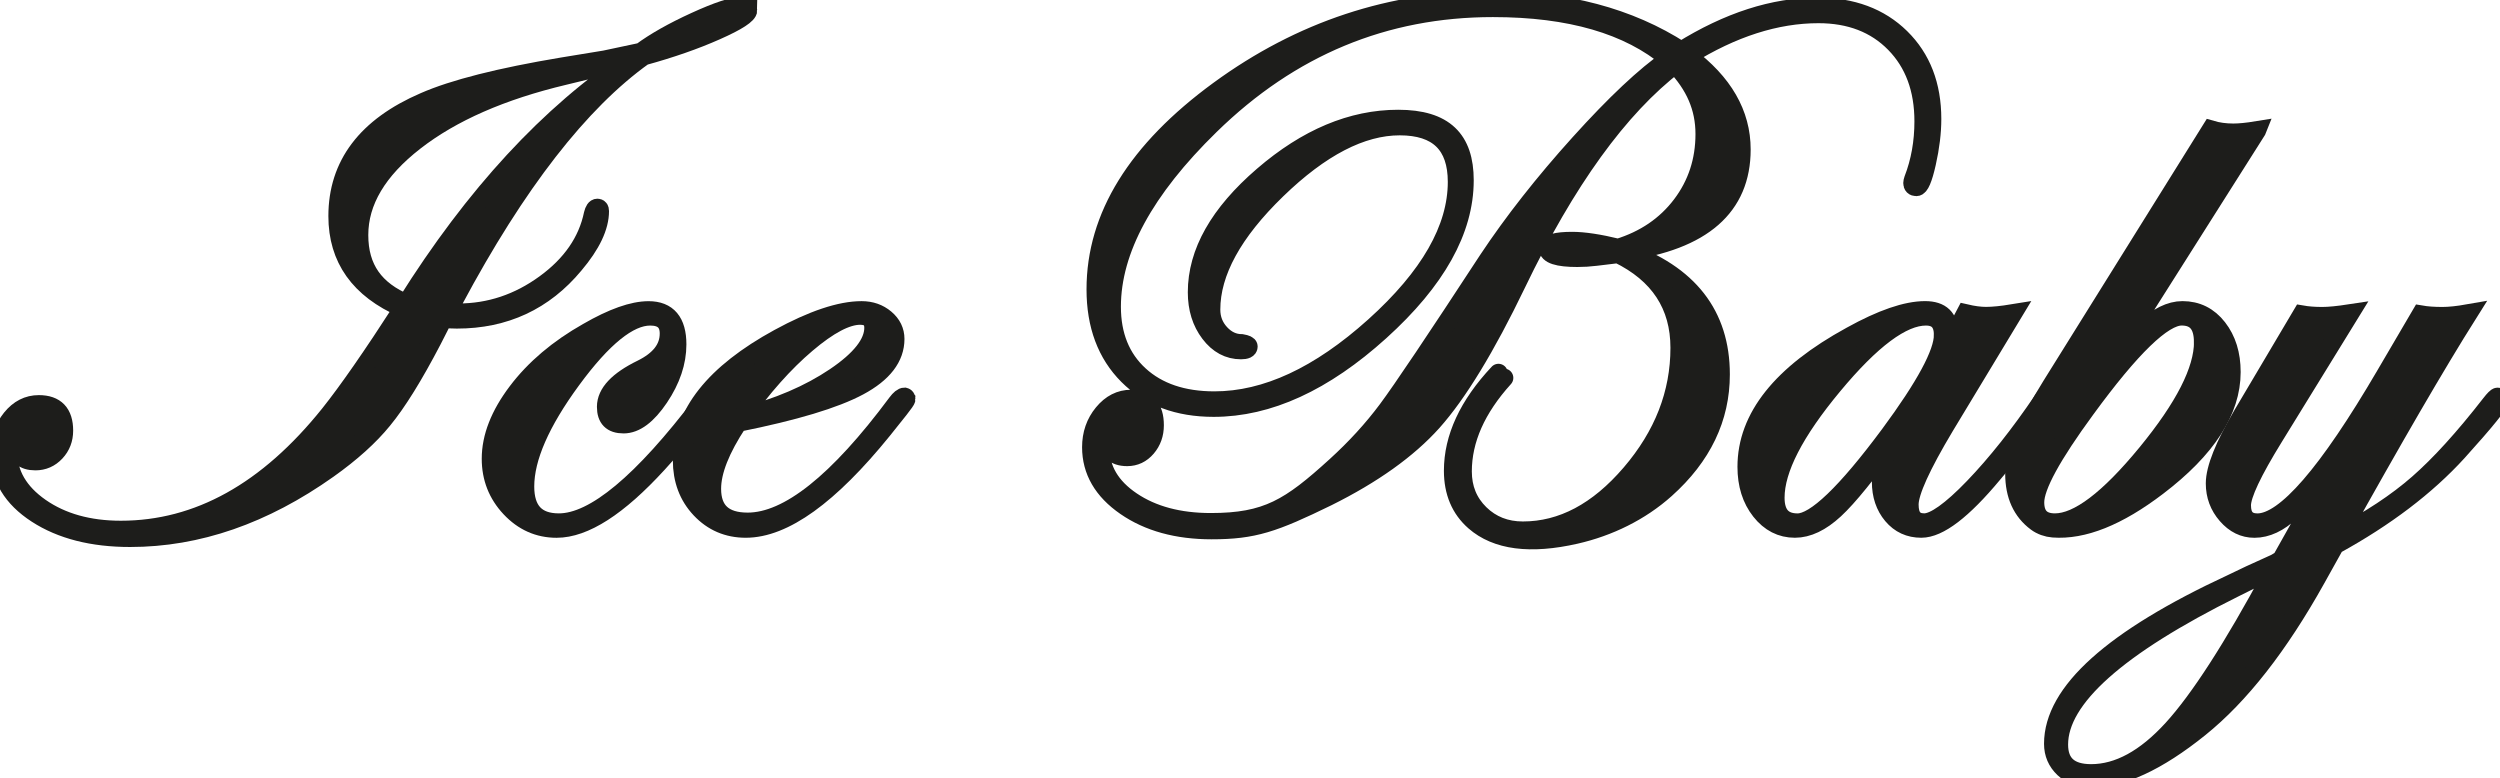 <svg viewBox="0 0 806.09 251" xmlns="http://www.w3.org/2000/svg" data-sanitized-data-name="Capa 4" data-name="Capa 4" id="Capa_4">
  <defs>
    <style>
      .cls-1 {
        fill: none;
        stroke: #1d1d1b;
        stroke-linecap: round;
        stroke-miterlimit: 10;
        stroke-width: 6px;
      }

      .cls-2 {
        fill: #1d1d1b;
        stroke-width: 0px;
      }
    </style>
  </defs>
  <g>
    <path d="m241.19,3.23c0,1.41-3.41,3.64-10.25,6.67-6.83,3.04-14.64,5.76-23.41,8.17-20.62,14.73-41.03,41-61.23,78.81l-1.99,3.72c.99.17,2.15.25,3.48.25,10.1,0,19.42-3.11,27.94-9.32,8.53-6.21,13.7-13.7,15.52-22.48.33-1.32.79-1.99,1.37-1.99.5,0,.75.33.75.99,0,5.05-2.73,10.8-8.2,17.26-9.77,11.76-22.4,17.64-37.88,17.64-1.49,0-2.94-.08-4.35-.25l-3.48,6.83c-6.04,11.59-11.38,20.2-16.02,25.83-4.31,5.3-10.18,10.6-17.64,15.9-20.78,14.74-42.06,22.11-63.84,22.11-12.17,0-22.21-2.57-30.12-7.7-7.91-5.13-11.86-11.71-11.86-19.75,0-4.3,1.22-7.97,3.66-10.99,2.44-3.02,5.4-4.53,8.88-4.53,5.38,0,8.07,2.82,8.07,8.45,0,2.73-.89,5.05-2.67,6.95-1.78,1.91-3.96,2.86-6.52,2.86-3.89,0-5.84-1.86-5.84-5.59v-2.48c0-.75-.25-1.16-.75-1.24-1.49,0-2.24,2.11-2.24,6.33,0,7.12,3.48,13.1,10.43,17.95,6.95,4.84,15.61,7.27,25.96,7.27,24.92,0,47.36-12.46,67.31-37.38,5.88-7.37,13.79-18.75,23.72-34.15-14.08-6.13-21.11-16.02-21.11-29.68,0-16.56,9.31-28.85,27.94-36.89,9.44-4.14,24.3-7.91,44.59-11.3l13.66-2.24,11.67-2.48c4.47-3.31,10.29-6.6,17.45-9.87,7.16-3.27,12.11-4.91,14.84-4.91,1.41,0,2.11.42,2.11,1.25Zm-37.38,15.83c-1.91.42-4.72,1.08-8.45,1.99-3.06.83-7.53,1.95-13.41,3.35-20.2,4.8-36.29,11.85-48.25,21.16-11.97,9.31-17.95,19.38-17.95,30.22s5.09,17.79,15.28,22.09c21.94-35,46.2-61.26,72.78-78.8Z" class="cls-2"></path>
    <path d="m229.57,128.6c0,1.08-5.84,8.04-17.53,20.9-12.76,13.93-23.62,20.9-32.57,20.9-5.8,0-10.77-2.22-14.92-6.64-4.15-4.43-6.22-9.71-6.22-15.84,0-6.95,2.81-14.16,8.45-21.61,5.63-7.45,13.21-13.87,22.73-19.25,8.03-4.64,14.57-6.95,19.62-6.95,6.13,0,9.19,3.65,9.19,10.93,0,5.72-1.93,11.43-5.77,17.14-3.85,5.71-7.68,8.57-11.49,8.57s-5.59-1.86-5.59-5.59c0-4.39,3.81-8.45,11.43-12.17,5.88-2.9,8.82-6.7,8.82-11.43,0-3.72-2.03-5.59-6.09-5.59-6.87,0-15.32,6.83-25.34,20.49-10.02,13.66-15.03,25.13-15.03,34.4,0,7.78,3.65,11.67,10.94,11.67,11.44,0,26.94-12.9,46.5-38.69,1.08-1.32,1.86-1.99,2.36-1.99.33.08.5.33.5.75Z" class="cls-2"></path>
    <path d="m292.17,128.73c0,.25-.75,1.32-2.24,3.22l-5.34,6.69c-17.15,21.17-31.86,31.75-44.13,31.75-5.8,0-10.67-2.09-14.61-6.27-3.94-4.18-5.9-9.42-5.9-15.71,0-14.9,10.39-28.02,31.17-39.37,10.93-5.96,19.83-8.94,26.7-8.94,2.98,0,5.53.89,7.64,2.67,2.11,1.78,3.17,3.96,3.17,6.52,0,5.96-3.89,11.03-11.67,15.21-7.78,4.18-20.78,8.09-39,11.74-5.63,8.53-8.45,15.65-8.45,21.36,0,7.12,3.85,10.68,11.56,10.68,13.09,0,29.13-12.77,48.11-38.32.99-1.32,1.82-1.99,2.48-1.99.33.08.5.33.5.75Zm-10.49-23.04c0-2.65-1.45-3.97-4.35-3.97-4.39,0-10.16,3.04-17.32,9.13-7.16,6.08-14.18,13.97-21.05,23.66,11.92-3.06,22.02-7.39,30.3-12.98,8.28-5.59,12.42-10.87,12.42-15.84Z" class="cls-2"></path>
    <path d="m484.95,121.84c-8.92,9.85-13.38,19.91-13.38,30.18,0,5.46,1.86,10.02,5.58,13.66,3.72,3.64,8.35,5.46,13.88,5.46,12.64,0,24.24-6.15,34.77-18.44,10.54-12.29,15.81-25.81,15.81-40.55,0-13.74-6.63-23.85-19.87-30.3l-7.2.87c-1.99.25-3.97.37-5.96.37-6.29,0-9.44-1.03-9.44-3.1,0-1.49,2.61-2.24,7.82-2.24,3.73,0,8.65.75,14.78,2.24,8.61-2.65,15.42-7.29,20.43-13.91,5.01-6.62,7.51-14.24,7.51-22.85s-3.19-15.77-9.56-22.48c-18.13,13.91-35.19,37.51-51.17,70.79-9.85,20.45-18.88,35.27-27.07,44.46-7.95,8.86-19.25,16.93-33.91,24.22-17.31,8.45-23.75,10.67-37.32,10.67-11.1,0-20.33-2.55-27.7-7.64-7.37-5.09-11.05-11.45-11.05-19.06,0-4.22,1.26-7.86,3.79-10.93,2.52-3.06,5.53-4.59,9-4.59,5.05,0,7.58,2.81,7.58,8.45,0,2.81-.85,5.21-2.55,7.2-1.7,1.99-3.79,2.98-6.27,2.98-4.31,0-6.38-2.23-6.21-6.7.08-1.82-.08-2.73-.5-2.73-1.33,0-1.99,2.2-1.99,6.58,0,6.87,3.37,12.59,10.12,17.14,6.75,4.55,15.25,6.83,25.52,6.83,18.13,0,25.57-4.71,40.31-18.12,6.37-5.79,11.92-11.86,16.64-18.19,4.72-6.33,15.52-22.42,32.41-48.25,8.2-12.34,18.05-24.88,29.56-37.63,11.51-12.75,21.15-21.82,28.94-27.2-13.08-11.01-32.04-16.52-56.88-16.52-34.94,0-65.33,12.63-91.16,37.88-21.2,20.7-31.79,40.2-31.79,58.5,0,9.27,2.98,16.64,8.94,22.1,5.96,5.46,14.03,8.2,24.22,8.2,16.64,0,33.84-7.99,51.6-23.97,17.76-15.98,26.64-31.5,26.64-46.57,0-12-6.17-18.01-18.5-18.01s-25.56,6.85-39.68,20.54c-14.12,13.69-21.17,26.58-21.17,38.65,0,2.98.99,5.54,2.98,7.69,1.99,2.15,4.3,3.22,6.95,3.22,1.41.25,2.11.58,2.11.99,0,.75-.79,1.12-2.36,1.12-3.97,0-7.33-1.8-10.06-5.4-2.73-3.6-4.1-8-4.1-13.22,0-12.82,7.08-25.34,21.24-37.54,14.16-12.2,28.69-18.3,43.59-18.3s21.36,6.58,21.36,19.75c0,16.06-9.07,32.29-27.2,48.68-18.13,16.39-36.02,24.59-53.65,24.59-11.51,0-20.72-3.45-27.63-10.37-6.91-6.91-10.37-16.17-10.37-27.76,0-23.43,13.23-44.81,39.68-64.15C419.47,9.79,448.71.12,480.76.12c24.09,0,44.54,5.42,61.35,16.27,15.15-9.44,29.81-14.16,43.96-14.16,11.09,0,20.01,3.31,26.76,9.94,6.75,6.63,10.12,15.36,10.12,26.21,0,4.31-.57,9.03-1.72,14.16-1.15,5.13-2.25,7.7-3.31,7.7-.83,0-1.24-.41-1.24-1.24,0-.25.08-.62.25-1.12,2.24-5.79,3.35-12.05,3.35-18.75,0-10.43-3.11-18.82-9.32-25.15-6.21-6.33-14.42-9.5-24.61-9.5-13.67,0-27.76,4.51-42.26,13.54,11.59,8.61,17.39,18.67,17.39,30.18,0,18.46-12.54,29.43-37.63,32.91,20.62,7.2,30.92,20.41,30.92,39.62,0,14.06-5.91,26.38-17.74,36.97-8.15,7.3-18.31,12.23-28.98,14.67-14.65,3.34-25.51,1.92-32.59-4.26-4.59-4.02-6.89-9.46-6.89-16.33,0-10.6,4.86-21.09,14.59-31.48" class="cls-2"></path>
    <path d="m660.78,128.6c0,1.74-6.05,9.79-18.15,24.13-9.78,11.77-17.49,17.66-23.13,17.66-3.82,0-6.92-1.43-9.33-4.29-2.4-2.86-3.61-6.44-3.61-10.74s1.32-9.31,3.97-14.53c-8.28,11.59-14.61,19.42-19,23.47-4.39,4.06-8.65,6.09-12.79,6.09-4.39,0-8.07-1.88-11.05-5.65-2.98-3.77-4.47-8.51-4.47-14.22,0-15.9,11.22-29.97,33.66-42.23,9.85-5.46,17.8-8.2,23.85-8.2,5.13,0,7.7,2.48,7.7,7.45,0,1.41-.33,3.27-.99,5.59l6.33-12.05c2.48.58,4.68.87,6.58.87,2.24,0,5.13-.29,8.69-.87l-21.98,36.39c-7.62,12.75-11.43,21.16-11.43,25.21s1.62,5.84,4.85,5.84,8.62-3.79,15.92-11.38c7.3-7.59,14.72-16.94,22.26-28.05.5-.83.95-1.24,1.37-1.24.5,0,.75.25.75.75Zm-34.22-20.55c0-4.05-1.86-6.08-5.59-6.08-7.62,0-17.62,7.45-29.99,22.36-12.38,14.9-18.57,26.95-18.57,36.14,0,5.38,2.4,8.07,7.2,8.07,5.71,0,15.61-9.48,29.68-28.44,11.51-15.57,17.26-26.25,17.26-32.04Z" class="cls-2"></path>
    <path d="m727.66,42.1l-55.76,88.05c8.69-11.92,15.19-19.91,19.5-23.97,4.3-4.06,8.4-6.09,12.3-6.09,4.64,0,8.42,1.88,11.36,5.65,2.94,3.77,4.41,8.51,4.41,14.22,0,12.5-7.95,24.8-23.85,36.89-12.75,9.72-23.96,14.2-33.63,13.46-1.91-.15-3.84-.82-5.37-1.96-4.71-3.5-7.07-8.69-7.07-15.6,0-6.21,3.97-15.69,11.92-28.44l51.42-82.47c2.24.66,4.64.99,7.2.99,1.99,0,4.51-.25,7.58-.75Zm-17.26,68.18c0-5.55-2.32-8.32-6.95-8.32-6.04,0-16.35,9.98-30.92,29.93-10.93,14.9-16.39,24.92-16.39,30.06,0,4.39,2.15,6.58,6.46,6.58,7.45,0,17.28-7.43,29.5-22.29,12.21-14.86,18.32-26.84,18.32-35.95Z" class="cls-2"></path>
    <path d="m806.09,128.73c0,1.24-4.56,6.9-13.68,16.99-10.11,11.08-23.29,21.09-39.54,30.02l-6.09,10.93c-12.01,21.53-24.55,37.55-37.63,48.06-13.49,10.85-25.21,16.27-35.15,16.27-3.39,0-6.23-1.08-8.51-3.23-2.28-2.15-3.42-4.8-3.42-7.95,0-16.64,19.17-33.87,57.5-51.66,3.15-1.57,7.87-3.77,14.16-6.58l1.86-1.12,21.86-38.87c-8.61,11.84-14.86,19.6-18.75,23.28-3.89,3.68-7.82,5.53-11.8,5.53-3.4,0-6.36-1.45-8.88-4.35-2.53-2.9-3.79-6.29-3.79-10.18,0-4.72,2.94-12.09,8.82-22.11l19.13-32.29c1.9.33,4.1.5,6.58.5,2.15,0,5.13-.29,8.94-.87l-24.47,39.74c-6.95,11.26-10.43,18.63-10.43,22.11,0,3.72,1.7,5.59,5.09,5.59,8.94,0,22.68-15.85,41.23-47.57l11.43-19.5c1.9.33,4.22.5,6.95.5,2.24,0,5.01-.29,8.32-.87-10.27,16.31-24.18,40.24-41.73,71.79,10.11-5.21,18.65-10.85,25.61-16.93,6.96-6.08,14.76-14.65,23.38-25.74,1.16-1.49,1.91-2.23,2.24-2.23.5,0,.75.25.75.75Zm-71.72,53.84c-1.33.75-6,3.11-14.03,7.08-37.67,18.71-56.51,35.52-56.51,50.42,0,6.21,3.48,9.32,10.43,9.32,8.78,0,17.51-4.76,26.21-14.28,8.69-9.52,19.46-26.21,32.29-50.05l1.61-2.48Z" class="cls-2"></path>
  </g>
  <g>
    <path d="m241.19,3.23c0,1.41-3.41,3.64-10.25,6.67-6.83,3.04-14.64,5.76-23.41,8.17-20.62,14.73-41.03,41-61.23,78.81l-1.99,3.72c.99.17,2.15.25,3.48.25,10.1,0,19.42-3.11,27.94-9.32,8.53-6.21,13.7-13.7,15.52-22.48.33-1.32.79-1.99,1.37-1.99.5,0,.75.33.75.99,0,5.05-2.73,10.8-8.2,17.26-9.77,11.76-22.4,17.64-37.88,17.64-1.49,0-2.94-.08-4.35-.25l-3.48,6.83c-6.04,11.59-11.38,20.2-16.02,25.83-4.31,5.3-10.18,10.6-17.64,15.9-20.78,14.74-42.06,22.11-63.84,22.11-12.17,0-22.21-2.57-30.12-7.7-7.91-5.13-11.86-11.71-11.86-19.75,0-4.3,1.22-7.97,3.66-10.99,2.44-3.02,5.4-4.53,8.88-4.53,5.38,0,8.07,2.82,8.07,8.45,0,2.73-.89,5.05-2.67,6.95-1.78,1.91-3.96,2.86-6.52,2.86-3.89,0-5.84-1.86-5.84-5.59v-2.48c0-.75-.25-1.16-.75-1.24-1.49,0-2.24,2.11-2.24,6.33,0,7.12,3.48,13.1,10.43,17.95,6.95,4.84,15.61,7.27,25.96,7.27,24.92,0,47.36-12.46,67.31-37.38,5.88-7.37,13.79-18.75,23.72-34.15-14.08-6.13-21.11-16.02-21.11-29.68,0-16.56,9.31-28.85,27.94-36.89,9.44-4.14,24.3-7.91,44.59-11.3l13.66-2.24,11.67-2.48c4.47-3.31,10.29-6.6,17.45-9.87,7.16-3.27,12.11-4.91,14.84-4.91,1.41,0,2.11.42,2.11,1.25Zm-37.38,15.83c-1.91.42-4.72,1.08-8.45,1.99-3.06.83-7.53,1.95-13.41,3.35-20.2,4.8-36.29,11.85-48.25,21.16-11.97,9.31-17.95,19.38-17.95,30.22s5.09,17.79,15.28,22.09c21.94-35,46.2-61.26,72.78-78.8Z" class="cls-2"></path>
    <path d="m229.57,128.6c0,1.08-5.84,8.04-17.53,20.9-12.76,13.93-23.62,20.9-32.57,20.9-5.8,0-10.77-2.22-14.92-6.64-4.15-4.43-6.22-9.71-6.22-15.84,0-6.95,2.81-14.16,8.45-21.61,5.63-7.45,13.21-13.87,22.73-19.25,8.03-4.64,14.57-6.95,19.62-6.95,6.13,0,9.19,3.65,9.19,10.93,0,5.72-1.93,11.43-5.77,17.14-3.85,5.71-7.68,8.57-11.49,8.57s-5.59-1.86-5.59-5.59c0-4.39,3.81-8.45,11.43-12.17,5.88-2.9,8.82-6.7,8.82-11.43,0-3.72-2.03-5.59-6.09-5.59-6.87,0-15.32,6.83-25.34,20.49-10.02,13.66-15.03,25.13-15.03,34.4,0,7.78,3.65,11.67,10.94,11.67,11.44,0,26.94-12.9,46.5-38.69,1.08-1.32,1.86-1.99,2.36-1.99.33.08.5.33.5.75Z" class="cls-2"></path>
    <path d="m292.17,128.73c0,.25-.75,1.32-2.24,3.22l-5.34,6.69c-17.15,21.17-31.86,31.75-44.13,31.75-5.8,0-10.67-2.09-14.61-6.27-3.94-4.18-5.9-9.42-5.9-15.71,0-14.9,10.39-28.02,31.17-39.37,10.93-5.96,19.83-8.94,26.7-8.94,2.98,0,5.53.89,7.64,2.67,2.11,1.78,3.17,3.96,3.17,6.52,0,5.96-3.89,11.03-11.67,15.21-7.78,4.18-20.78,8.09-39,11.74-5.63,8.53-8.45,15.65-8.45,21.36,0,7.12,3.85,10.68,11.56,10.68,13.09,0,29.13-12.77,48.11-38.32.99-1.32,1.82-1.99,2.48-1.99.33.08.5.33.5.75Zm-10.49-23.04c0-2.65-1.45-3.97-4.35-3.97-4.39,0-10.16,3.04-17.32,9.13-7.16,6.08-14.18,13.97-21.05,23.66,11.92-3.06,22.02-7.39,30.3-12.98,8.28-5.59,12.42-10.87,12.42-15.84Z" class="cls-2"></path>
    <path d="m484.95,121.84c-8.92,9.85-13.38,19.91-13.38,30.18,0,5.46,1.86,10.02,5.58,13.66,3.72,3.64,8.35,5.46,13.88,5.46,12.64,0,24.24-6.15,34.77-18.44,10.54-12.29,15.81-25.81,15.81-40.55,0-13.74-6.63-23.85-19.87-30.3l-7.2.87c-1.99.25-3.97.37-5.96.37-6.29,0-9.44-1.03-9.44-3.1,0-1.49,2.61-2.24,7.82-2.24,3.73,0,8.65.75,14.78,2.24,8.61-2.65,15.42-7.29,20.43-13.91,5.01-6.62,7.51-14.24,7.51-22.85s-3.19-15.77-9.56-22.48c-18.13,13.91-35.19,37.51-51.17,70.79-9.85,20.45-18.88,35.27-27.07,44.46-7.95,8.86-19.25,16.93-33.91,24.22-17.31,8.45-23.75,10.67-37.32,10.67-11.1,0-20.33-2.55-27.7-7.64-7.37-5.09-11.05-11.45-11.05-19.06,0-4.22,1.26-7.86,3.79-10.93,2.52-3.06,5.53-4.59,9-4.59,5.05,0,7.58,2.81,7.58,8.45,0,2.81-.85,5.21-2.55,7.2-1.7,1.99-3.79,2.98-6.27,2.98-4.31,0-6.38-2.23-6.21-6.7.08-1.82-.08-2.73-.5-2.73-1.33,0-1.99,2.2-1.99,6.58,0,6.87,3.37,12.59,10.12,17.14,6.75,4.55,15.25,6.83,25.52,6.83,18.13,0,25.57-4.71,40.31-18.12,6.37-5.79,11.92-11.86,16.64-18.19,4.72-6.33,15.52-22.42,32.41-48.25,8.2-12.34,18.05-24.88,29.56-37.63,11.51-12.75,21.15-21.82,28.94-27.2-13.08-11.01-32.04-16.52-56.88-16.52-34.94,0-65.33,12.63-91.16,37.88-21.2,20.7-31.79,40.2-31.79,58.5,0,9.27,2.98,16.64,8.94,22.1,5.96,5.46,14.03,8.2,24.22,8.2,16.64,0,33.84-7.99,51.6-23.97,17.76-15.98,26.64-31.5,26.64-46.57,0-12-6.17-18.01-18.5-18.01s-25.56,6.85-39.68,20.54c-14.12,13.69-21.17,26.58-21.17,38.65,0,2.98.99,5.54,2.98,7.69,1.99,2.15,4.3,3.22,6.95,3.22,1.41.25,2.11.58,2.11.99,0,.75-.79,1.12-2.36,1.12-3.97,0-7.33-1.8-10.06-5.4-2.73-3.6-4.1-8-4.1-13.22,0-12.82,7.08-25.34,21.24-37.54,14.16-12.2,28.69-18.3,43.59-18.3s21.36,6.58,21.36,19.75c0,16.06-9.07,32.29-27.2,48.68-18.13,16.39-36.02,24.59-53.65,24.59-11.51,0-20.72-3.45-27.63-10.37-6.91-6.91-10.37-16.17-10.37-27.76,0-23.43,13.23-44.81,39.68-64.15C419.47,9.79,448.71.12,480.76.12c24.09,0,44.54,5.42,61.35,16.27,15.15-9.44,29.81-14.16,43.96-14.16,11.09,0,20.01,3.31,26.76,9.94,6.75,6.63,10.12,15.36,10.12,26.21,0,4.31-.57,9.03-1.72,14.16-1.15,5.13-2.25,7.7-3.31,7.7-.83,0-1.24-.41-1.24-1.24,0-.25.08-.62.25-1.12,2.24-5.79,3.35-12.05,3.35-18.75,0-10.43-3.11-18.82-9.32-25.15-6.21-6.33-14.42-9.5-24.61-9.5-13.67,0-27.76,4.51-42.26,13.54,11.59,8.61,17.39,18.67,17.39,30.18,0,18.46-12.54,29.43-37.63,32.91,20.62,7.2,30.92,20.41,30.92,39.62,0,14.06-5.91,26.38-17.74,36.97-8.15,7.3-18.31,12.23-28.98,14.67-14.65,3.34-25.51,1.92-32.59-4.26-4.59-4.02-6.89-9.46-6.89-16.33,0-10.6,4.86-21.09,14.59-31.48" class="cls-2"></path>
    <path d="m660.78,128.6c0,1.74-6.05,9.79-18.15,24.13-9.78,11.77-17.49,17.66-23.13,17.66-3.82,0-6.92-1.43-9.33-4.29-2.4-2.86-3.61-6.44-3.61-10.74s1.32-9.31,3.97-14.53c-8.28,11.59-14.61,19.42-19,23.47-4.39,4.06-8.65,6.09-12.79,6.09-4.39,0-8.07-1.88-11.05-5.65-2.98-3.77-4.47-8.51-4.47-14.22,0-15.9,11.22-29.97,33.66-42.23,9.85-5.46,17.8-8.2,23.85-8.2,5.13,0,7.7,2.48,7.7,7.45,0,1.41-.33,3.27-.99,5.59l6.33-12.05c2.48.58,4.68.87,6.58.87,2.24,0,5.13-.29,8.69-.87l-21.98,36.39c-7.62,12.75-11.43,21.16-11.43,25.21s1.62,5.84,4.85,5.84,8.62-3.79,15.92-11.38c7.3-7.59,14.72-16.94,22.26-28.05.5-.83.95-1.24,1.37-1.24.5,0,.75.25.75.75Zm-34.22-20.55c0-4.05-1.86-6.08-5.59-6.08-7.62,0-17.62,7.45-29.99,22.36-12.38,14.9-18.57,26.95-18.57,36.14,0,5.38,2.4,8.07,7.2,8.07,5.71,0,15.61-9.48,29.68-28.44,11.51-15.57,17.26-26.25,17.26-32.04Z" class="cls-2"></path>
    <path d="m727.66,42.1l-55.76,88.05c8.69-11.92,15.19-19.91,19.5-23.97,4.3-4.06,8.4-6.09,12.3-6.09,4.64,0,8.42,1.88,11.36,5.65,2.94,3.77,4.41,8.51,4.41,14.22,0,12.5-7.95,24.8-23.85,36.89-12.75,9.72-23.96,14.2-33.63,13.46-1.91-.15-3.84-.82-5.37-1.96-4.71-3.5-7.07-8.69-7.07-15.6,0-6.21,3.97-15.69,11.92-28.44l51.42-82.47c2.24.66,4.64.99,7.2.99,1.99,0,4.51-.25,7.58-.75Zm-17.26,68.18c0-5.55-2.32-8.32-6.95-8.32-6.04,0-16.35,9.98-30.92,29.93-10.93,14.9-16.39,24.92-16.39,30.06,0,4.39,2.15,6.58,6.46,6.58,7.45,0,17.28-7.43,29.5-22.29,12.21-14.86,18.32-26.84,18.32-35.95Z" class="cls-2"></path>
    <path d="m806.09,128.73c0,1.24-4.56,6.9-13.68,16.99-10.11,11.08-23.29,21.09-39.54,30.02l-6.09,10.93c-12.01,21.53-24.55,37.55-37.63,48.06-13.49,10.85-25.21,16.27-35.15,16.27-3.39,0-6.23-1.08-8.51-3.23-2.28-2.15-3.42-4.8-3.42-7.95,0-16.64,19.17-33.87,57.5-51.66,3.15-1.57,7.87-3.77,14.16-6.58l1.86-1.12,21.86-38.87c-8.61,11.84-14.86,19.6-18.75,23.28-3.89,3.68-7.82,5.53-11.8,5.53-3.4,0-6.36-1.45-8.88-4.35-2.53-2.9-3.79-6.29-3.79-10.18,0-4.72,2.94-12.09,8.82-22.11l19.13-32.29c1.9.33,4.1.5,6.58.5,2.15,0,5.13-.29,8.94-.87l-24.47,39.74c-6.95,11.26-10.43,18.63-10.43,22.11,0,3.72,1.7,5.59,5.09,5.59,8.94,0,22.68-15.85,41.23-47.57l11.43-19.5c1.9.33,4.22.5,6.95.5,2.24,0,5.01-.29,8.32-.87-10.27,16.31-24.18,40.24-41.73,71.79,10.11-5.21,18.65-10.85,25.61-16.93,6.96-6.08,14.76-14.65,23.38-25.74,1.16-1.49,1.91-2.23,2.24-2.23.5,0,.75.25.75.75Zm-71.72,53.84c-1.33.75-6,3.11-14.03,7.08-37.67,18.71-56.51,35.52-56.51,50.42,0,6.21,3.48,9.32,10.43,9.32,8.78,0,17.51-4.76,26.21-14.28,8.69-9.52,19.46-26.21,32.29-50.05l1.61-2.48Z" class="cls-2"></path>
  </g>
  <g>
    <path d="m241.19,3.23c0,1.41-3.41,3.64-10.25,6.67-6.83,3.04-14.64,5.76-23.41,8.17-20.62,14.73-41.03,41-61.23,78.81l-1.99,3.72c.99.17,2.15.25,3.48.25,10.1,0,19.42-3.11,27.94-9.32,8.53-6.21,13.7-13.7,15.52-22.48.33-1.32.79-1.99,1.37-1.99.5,0,.75.33.75.99,0,5.05-2.73,10.8-8.2,17.26-9.77,11.76-22.4,17.64-37.88,17.64-1.49,0-2.94-.08-4.35-.25l-3.48,6.83c-6.04,11.59-11.38,20.2-16.02,25.83-4.31,5.3-10.18,10.6-17.64,15.9-20.78,14.74-42.06,22.11-63.84,22.11-12.17,0-22.21-2.57-30.12-7.7-7.91-5.13-11.86-11.71-11.86-19.75,0-4.3,1.22-7.97,3.66-10.99,2.44-3.02,5.4-4.53,8.88-4.53,5.38,0,8.07,2.82,8.07,8.45,0,2.73-.89,5.05-2.67,6.95-1.78,1.91-3.96,2.86-6.52,2.86-3.89,0-5.84-1.86-5.84-5.59v-2.48c0-.75-.25-1.16-.75-1.24-1.49,0-2.24,2.11-2.24,6.33,0,7.12,3.48,13.1,10.43,17.95,6.95,4.84,15.61,7.27,25.96,7.27,24.92,0,47.36-12.46,67.31-37.38,5.88-7.37,13.79-18.75,23.72-34.15-14.08-6.13-21.11-16.02-21.11-29.68,0-16.56,9.31-28.85,27.94-36.89,9.44-4.14,24.3-7.91,44.59-11.3l13.66-2.24,11.67-2.48c4.47-3.31,10.29-6.6,17.45-9.87,7.16-3.27,12.11-4.91,14.84-4.91,1.41,0,2.11.42,2.11,1.25Zm-37.38,15.83c-1.91.42-4.72,1.08-8.45,1.99-3.06.83-7.53,1.95-13.41,3.35-20.2,4.8-36.29,11.85-48.25,21.16-11.97,9.31-17.95,19.38-17.95,30.22s5.09,17.79,15.28,22.09c21.94-35,46.2-61.26,72.78-78.8Z" class="cls-1"></path>
    <path d="m229.57,128.6c0,1.08-5.84,8.04-17.53,20.9-12.76,13.93-23.62,20.9-32.57,20.9-5.8,0-10.77-2.22-14.92-6.64-4.15-4.43-6.22-9.71-6.22-15.84,0-6.95,2.81-14.16,8.45-21.61,5.63-7.45,13.21-13.87,22.73-19.25,8.03-4.64,14.57-6.95,19.62-6.95,6.13,0,9.19,3.65,9.19,10.93,0,5.72-1.93,11.43-5.77,17.14-3.85,5.71-7.68,8.57-11.49,8.57s-5.59-1.86-5.59-5.59c0-4.39,3.81-8.45,11.43-12.17,5.88-2.9,8.82-6.7,8.82-11.43,0-3.72-2.03-5.59-6.09-5.59-6.87,0-15.32,6.83-25.34,20.49-10.02,13.66-15.03,25.13-15.03,34.4,0,7.78,3.65,11.67,10.94,11.67,11.44,0,26.94-12.9,46.5-38.69,1.08-1.32,1.86-1.99,2.36-1.99.33.08.5.33.5.75Z" class="cls-1"></path>
    <path d="m292.17,128.73c0,.25-.75,1.32-2.24,3.22l-5.34,6.69c-17.15,21.17-31.86,31.75-44.13,31.75-5.8,0-10.67-2.09-14.61-6.27-3.94-4.18-5.9-9.42-5.9-15.71,0-14.9,10.39-28.02,31.17-39.37,10.93-5.96,19.83-8.94,26.7-8.94,2.98,0,5.53.89,7.64,2.67,2.11,1.78,3.17,3.96,3.17,6.52,0,5.96-3.89,11.03-11.67,15.21-7.78,4.18-20.78,8.09-39,11.74-5.63,8.53-8.45,15.65-8.45,21.36,0,7.12,3.85,10.68,11.56,10.68,13.09,0,29.13-12.77,48.11-38.32.99-1.32,1.82-1.99,2.48-1.99.33.08.5.33.5.75Zm-10.49-23.04c0-2.65-1.45-3.97-4.35-3.97-4.39,0-10.16,3.04-17.32,9.13-7.16,6.08-14.18,13.97-21.05,23.66,11.92-3.06,22.02-7.39,30.3-12.98,8.28-5.59,12.42-10.87,12.42-15.84Z" class="cls-1"></path>
    <path d="m484.95,121.84c-8.92,9.85-13.38,19.91-13.38,30.18,0,5.46,1.86,10.02,5.58,13.66,3.72,3.64,8.35,5.46,13.88,5.46,12.64,0,24.24-6.15,34.77-18.44,10.54-12.29,15.81-25.81,15.81-40.55,0-13.74-6.63-23.85-19.87-30.3l-7.2.87c-1.99.25-3.97.37-5.96.37-6.29,0-9.44-1.03-9.44-3.1,0-1.49,2.61-2.24,7.82-2.24,3.73,0,8.65.75,14.78,2.24,8.61-2.65,15.42-7.29,20.43-13.91,5.01-6.62,7.51-14.24,7.51-22.85s-3.19-15.77-9.56-22.48c-18.13,13.91-35.19,37.51-51.17,70.79-9.85,20.45-18.88,35.27-27.07,44.46-7.95,8.86-19.25,16.93-33.91,24.22-17.31,8.45-23.75,10.67-37.32,10.67-11.1,0-20.33-2.55-27.7-7.64-7.37-5.09-11.05-11.45-11.05-19.06,0-4.22,1.26-7.86,3.79-10.93,2.52-3.06,5.53-4.59,9-4.59,5.05,0,7.58,2.81,7.58,8.45,0,2.81-.85,5.21-2.55,7.2-1.7,1.99-3.79,2.98-6.27,2.98-4.31,0-6.38-2.23-6.21-6.7.08-1.82-.08-2.73-.5-2.73-1.33,0-1.99,2.2-1.99,6.58,0,6.87,3.37,12.59,10.12,17.14,6.75,4.55,15.25,6.83,25.52,6.83,18.13,0,25.57-4.71,40.31-18.12,6.37-5.79,11.92-11.86,16.64-18.19,4.72-6.33,15.52-22.42,32.41-48.25,8.2-12.34,18.05-24.88,29.56-37.63,11.51-12.75,21.15-21.82,28.94-27.2-13.08-11.01-32.04-16.52-56.88-16.52-34.94,0-65.33,12.63-91.16,37.88-21.2,20.7-31.79,40.2-31.79,58.5,0,9.27,2.98,16.64,8.94,22.1,5.96,5.46,14.03,8.2,24.22,8.2,16.64,0,33.84-7.99,51.6-23.97,17.76-15.98,26.64-31.5,26.64-46.57,0-12-6.17-18.01-18.5-18.01s-25.56,6.85-39.68,20.54c-14.12,13.69-21.17,26.58-21.17,38.65,0,2.98.99,5.54,2.98,7.69,1.99,2.15,4.3,3.22,6.95,3.22,1.41.25,2.11.58,2.11.99,0,.75-.79,1.12-2.36,1.12-3.97,0-7.33-1.8-10.06-5.4-2.73-3.6-4.1-8-4.1-13.22,0-12.82,7.08-25.34,21.24-37.54,14.16-12.2,28.69-18.3,43.59-18.3s21.36,6.58,21.36,19.75c0,16.06-9.07,32.29-27.2,48.68-18.13,16.39-36.02,24.59-53.65,24.59-11.51,0-20.72-3.45-27.63-10.37-6.91-6.91-10.37-16.17-10.37-27.76,0-23.43,13.23-44.81,39.68-64.15C419.47,9.79,448.71.12,480.76.12c24.09,0,44.54,5.42,61.35,16.27,15.15-9.44,29.81-14.16,43.96-14.16,11.09,0,20.01,3.31,26.76,9.94,6.75,6.63,10.12,15.36,10.12,26.21,0,4.31-.57,9.03-1.72,14.16-1.15,5.13-2.25,7.7-3.31,7.7-.83,0-1.24-.41-1.24-1.24,0-.25.08-.62.25-1.12,2.24-5.79,3.35-12.05,3.35-18.75,0-10.43-3.11-18.82-9.32-25.15-6.21-6.33-14.42-9.5-24.61-9.5-13.67,0-27.76,4.51-42.26,13.54,11.59,8.61,17.39,18.67,17.39,30.18,0,18.46-12.54,29.43-37.63,32.91,20.62,7.2,30.92,20.41,30.92,39.62,0,14.06-5.91,26.38-17.74,36.97-8.15,7.3-18.31,12.23-28.98,14.67-14.65,3.34-25.51,1.92-32.59-4.26-4.59-4.02-6.89-9.46-6.89-16.33,0-10.6,4.86-21.09,14.59-31.48" class="cls-1"></path>
    <path d="m660.78,128.6c0,1.74-6.05,9.79-18.15,24.13-9.78,11.77-17.49,17.66-23.13,17.66-3.82,0-6.92-1.43-9.33-4.29-2.4-2.86-3.61-6.44-3.61-10.74s1.32-9.31,3.97-14.53c-8.28,11.59-14.61,19.42-19,23.47-4.39,4.06-8.65,6.09-12.79,6.09-4.39,0-8.07-1.88-11.05-5.65-2.98-3.77-4.47-8.51-4.47-14.22,0-15.9,11.22-29.97,33.66-42.23,9.85-5.46,17.8-8.2,23.85-8.2,5.13,0,7.7,2.48,7.7,7.45,0,1.41-.33,3.27-.99,5.59l6.33-12.05c2.48.58,4.68.87,6.58.87,2.24,0,5.13-.29,8.69-.87l-21.98,36.39c-7.62,12.75-11.43,21.16-11.43,25.21s1.62,5.84,4.85,5.84,8.62-3.79,15.92-11.38c7.3-7.59,14.72-16.94,22.26-28.05.5-.83.95-1.24,1.37-1.24.5,0,.75.25.75.75Zm-34.22-20.55c0-4.05-1.86-6.08-5.59-6.08-7.62,0-17.62,7.45-29.99,22.36-12.38,14.9-18.57,26.95-18.57,36.14,0,5.38,2.4,8.07,7.2,8.07,5.71,0,15.61-9.48,29.68-28.44,11.51-15.57,17.26-26.25,17.26-32.04Z" class="cls-1"></path>
    <path d="m727.66,42.1l-55.76,88.05c8.69-11.92,15.19-19.91,19.5-23.97,4.3-4.06,8.4-6.09,12.3-6.09,4.64,0,8.42,1.88,11.36,5.65,2.94,3.77,4.41,8.51,4.41,14.22,0,12.5-7.95,24.8-23.85,36.89-12.75,9.72-23.96,14.2-33.63,13.46-1.91-.15-3.84-.82-5.37-1.96-4.71-3.5-7.07-8.69-7.07-15.6,0-6.21,3.97-15.69,11.92-28.44l51.42-82.47c2.24.66,4.64.99,7.2.99,1.99,0,4.51-.25,7.58-.75Zm-17.26,68.18c0-5.55-2.32-8.32-6.95-8.32-6.04,0-16.35,9.98-30.92,29.93-10.93,14.9-16.39,24.92-16.39,30.06,0,4.39,2.15,6.58,6.46,6.58,7.45,0,17.28-7.43,29.5-22.29,12.21-14.86,18.32-26.84,18.32-35.95Z" class="cls-1"></path>
    <path d="m806.09,128.73c0,1.24-4.56,6.9-13.68,16.99-10.11,11.08-23.29,21.09-39.54,30.02l-6.09,10.93c-12.01,21.53-24.55,37.55-37.63,48.06-13.49,10.85-25.21,16.27-35.15,16.27-3.39,0-6.23-1.08-8.51-3.23-2.28-2.15-3.42-4.8-3.42-7.95,0-16.64,19.17-33.87,57.5-51.66,3.15-1.57,7.87-3.77,14.16-6.58l1.86-1.12,21.86-38.87c-8.61,11.84-14.86,19.6-18.75,23.28-3.89,3.68-7.82,5.53-11.8,5.53-3.4,0-6.36-1.45-8.88-4.35-2.53-2.9-3.79-6.29-3.79-10.18,0-4.72,2.94-12.09,8.82-22.11l19.13-32.29c1.9.33,4.1.5,6.58.5,2.15,0,5.13-.29,8.94-.87l-24.47,39.74c-6.95,11.26-10.43,18.63-10.43,22.11,0,3.72,1.7,5.59,5.09,5.59,8.94,0,22.68-15.85,41.23-47.57l11.43-19.5c1.9.33,4.22.5,6.95.5,2.24,0,5.01-.29,8.32-.87-10.27,16.31-24.18,40.24-41.73,71.79,10.11-5.21,18.65-10.85,25.61-16.93,6.96-6.08,14.76-14.65,23.38-25.74,1.16-1.49,1.91-2.23,2.24-2.23.5,0,.75.25.75.75Zm-71.72,53.84c-1.33.75-6,3.11-14.03,7.08-37.67,18.71-56.51,35.52-56.51,50.42,0,6.21,3.48,9.32,10.43,9.32,8.78,0,17.51-4.76,26.21-14.28,8.69-9.52,19.46-26.21,32.29-50.05l1.61-2.48Z" class="cls-1"></path>
  </g>
</svg>